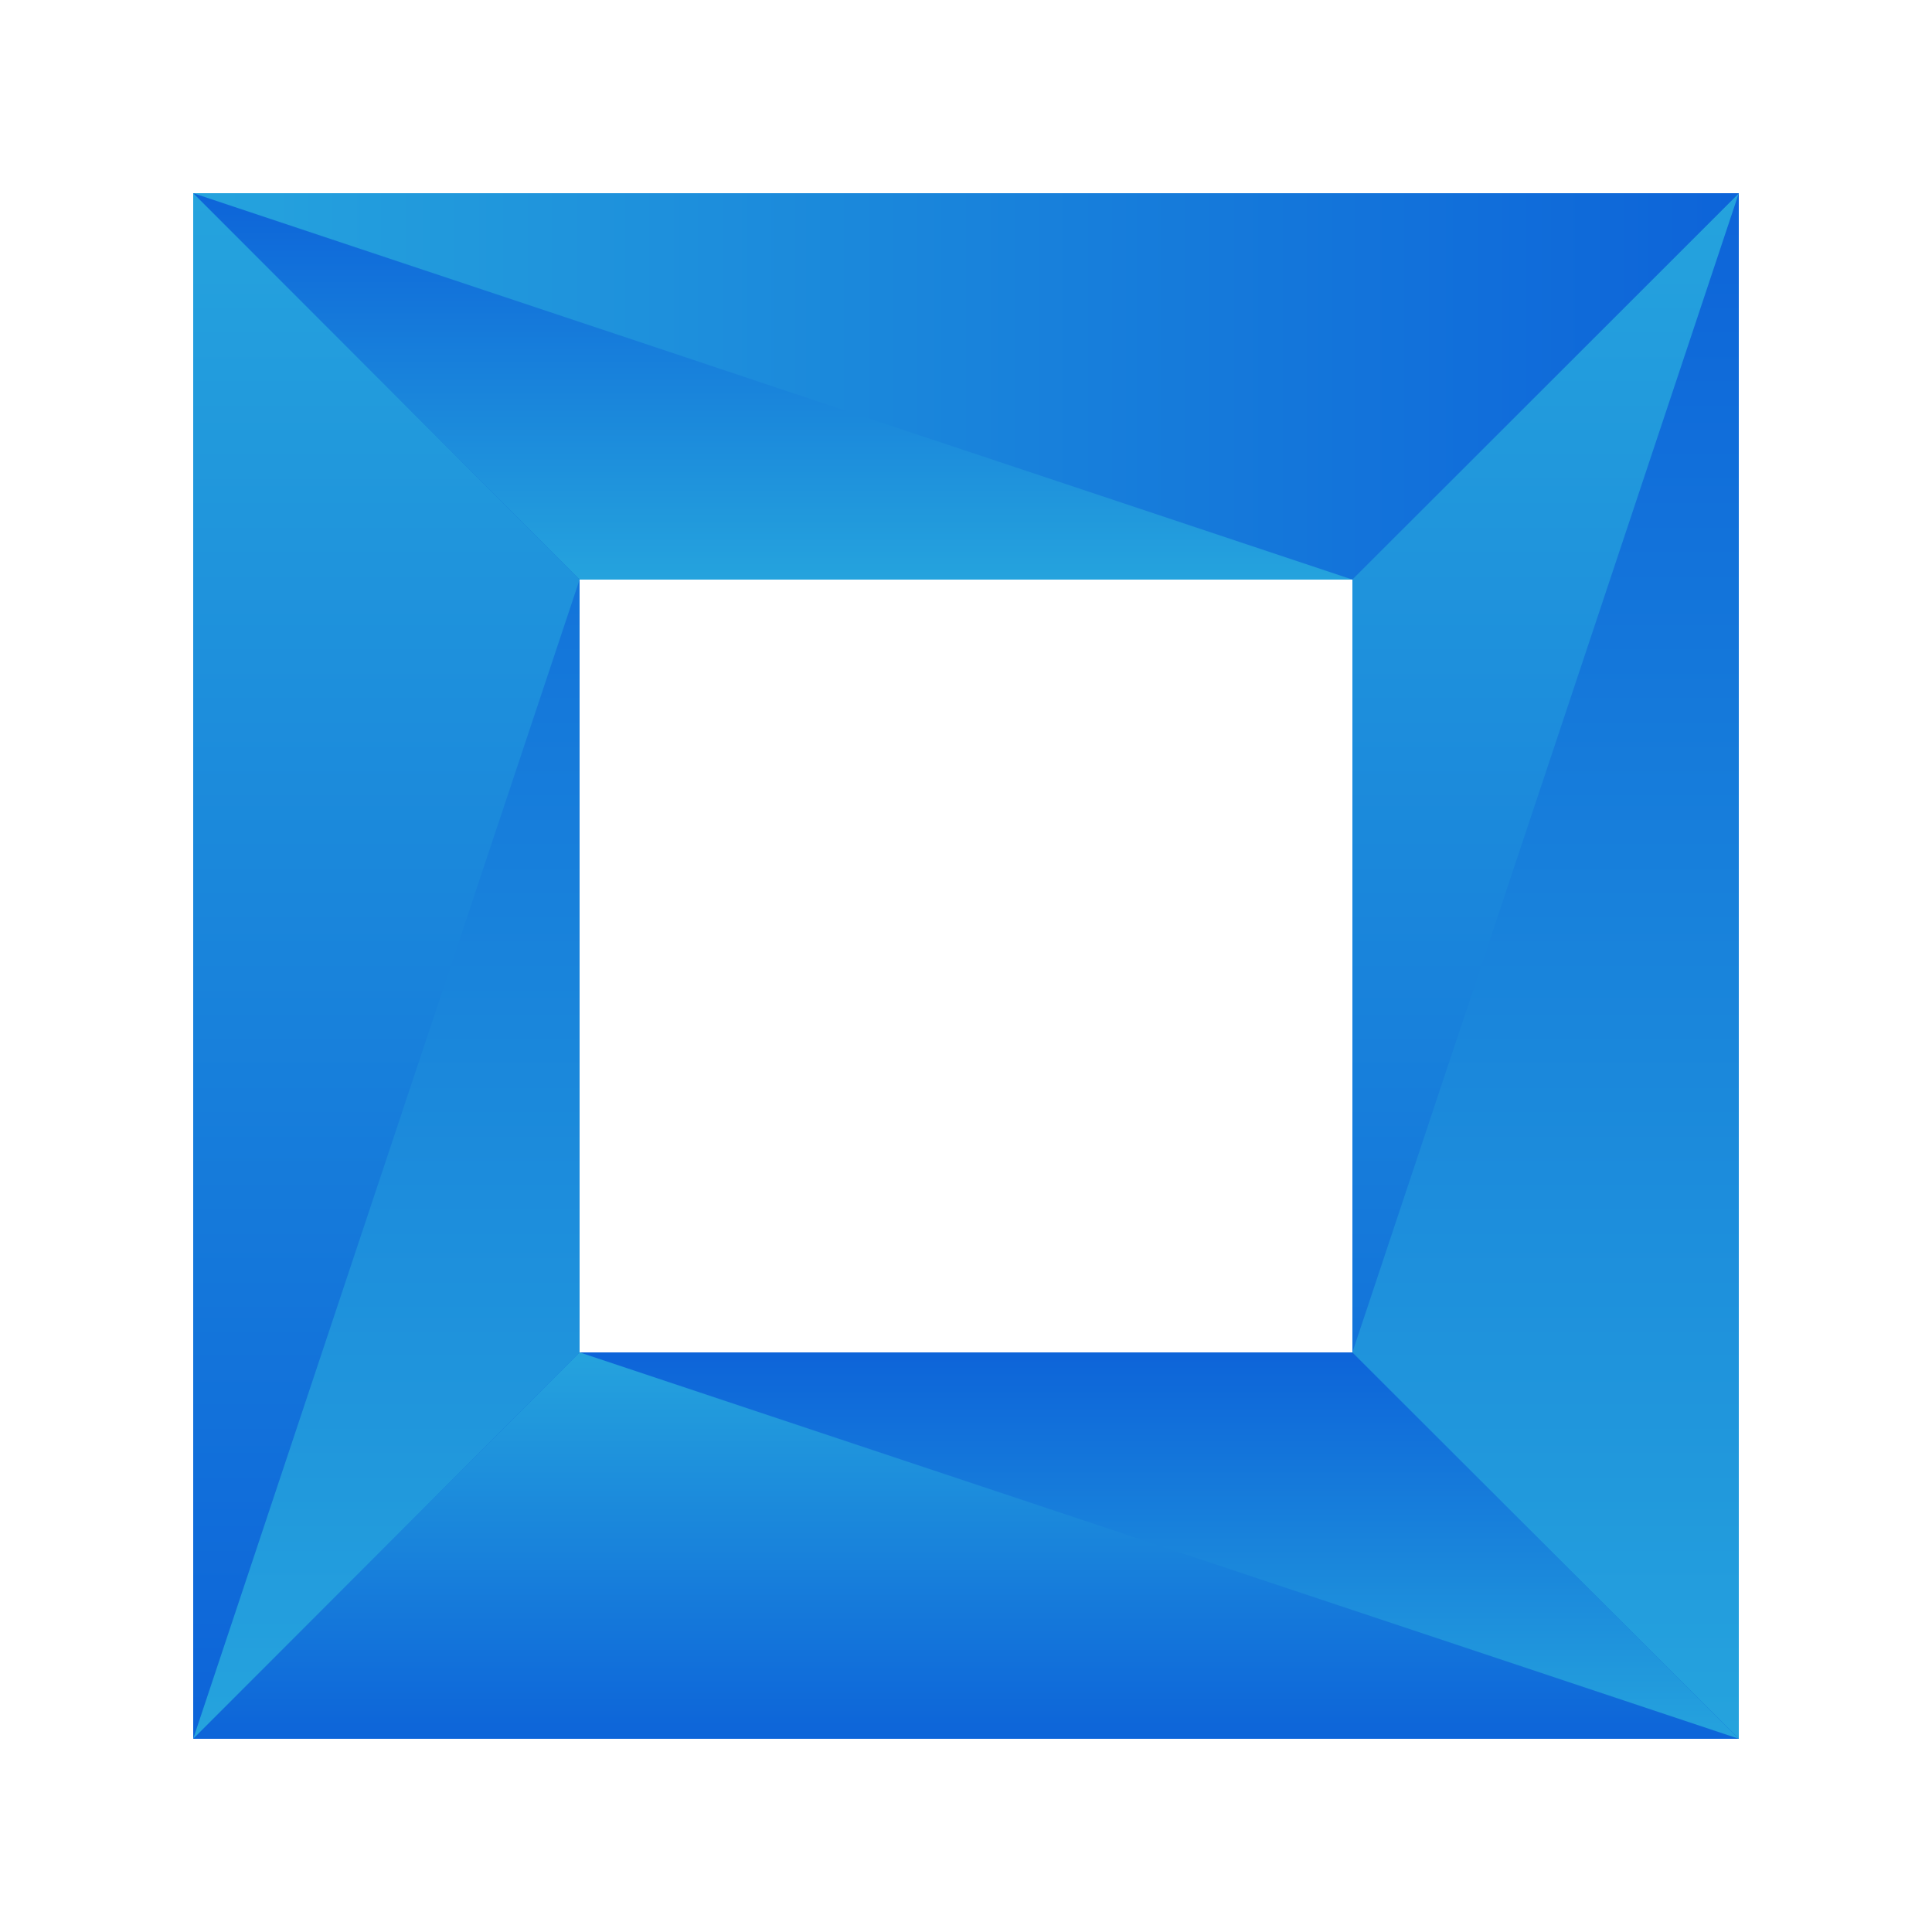 <?xml version="1.0" encoding="UTF-8"?>
<svg width="40px" height="40px" viewBox="0 0 40 40" version="1.1" xmlns="http://www.w3.org/2000/svg" xmlns:xlink="http://www.w3.org/1999/xlink">
    <title>icons/style 2 - technology</title>
    <defs>
        <linearGradient x1="50%" y1="100%" x2="50%" y2="-2.48949813e-15%" id="linearGradient-1">
            <stop stop-color="#25A3DD" offset="0%"></stop>
            <stop stop-color="#0D64D9" offset="100%"></stop>
        </linearGradient>
        <linearGradient x1="-2.22044605e-14%" y1="50%" x2="100%" y2="50%" id="linearGradient-2">
            <stop stop-color="#25A3DD" offset="0%"></stop>
            <stop stop-color="#0D64D9" offset="100%"></stop>
        </linearGradient>
        <linearGradient x1="100%" y1="50%" x2="-2.22044605e-14%" y2="50%" id="linearGradient-3">
            <stop stop-color="#25A3DD" offset="0%"></stop>
            <stop stop-color="#0D64D9" offset="100%"></stop>
        </linearGradient>
        <linearGradient x1="50%" y1="-2.48949813e-15%" x2="50%" y2="100%" id="linearGradient-4">
            <stop stop-color="#25A3DD" offset="0%"></stop>
            <stop stop-color="#0D64D9" offset="100%"></stop>
        </linearGradient>
    </defs>
    <g id="icons/style-2---technology" stroke="none" stroke-width="1" fill="none" fill-rule="evenodd">
        <rect id="Rectangle" fill="url(#linearGradient-1)" fill-rule="nonzero" x="4" y="4" width="32" height="8"></rect>
        <rect id="Rectangle" fill="url(#linearGradient-1)" fill-rule="nonzero" x="4" y="28" width="32" height="8"></rect>
        <polygon id="Rectangle-Copy" fill="url(#linearGradient-2)" fill-rule="nonzero" transform="translate(32, 20) rotate(-270) translate(-32, -20) " points="16 16 48 16 40 24 24 24"></polygon>
        <polygon id="Rectangle-Copy" fill="url(#linearGradient-3)" fill-rule="nonzero" transform="translate(32, 20) rotate(-270) translate(-32, -20) " points="16 16 48 16 40 24"></polygon>
        <polygon id="Rectangle" fill="url(#linearGradient-3)" fill-rule="nonzero" transform="translate(8, 20) rotate(-270) translate(-8, -20) " points="0 16 16 16 24 24 -8 24"></polygon>
        <polygon id="Rectangle" fill="url(#linearGradient-4)" fill-rule="nonzero" points="12 28 36 36 4 36"></polygon>
        <polygon id="Rectangle" fill="url(#linearGradient-3)" fill-rule="nonzero" transform="translate(20, 8) rotate(-180) translate(-20, -8) " points="12 4 36 12 4 12"></polygon>
        <polygon id="Rectangle" fill="url(#linearGradient-2)" fill-rule="nonzero" transform="translate(8, 20) rotate(-270) translate(-8, -20) " points="0 16 24 24 -8 24"></polygon>
    </g>
</svg>
